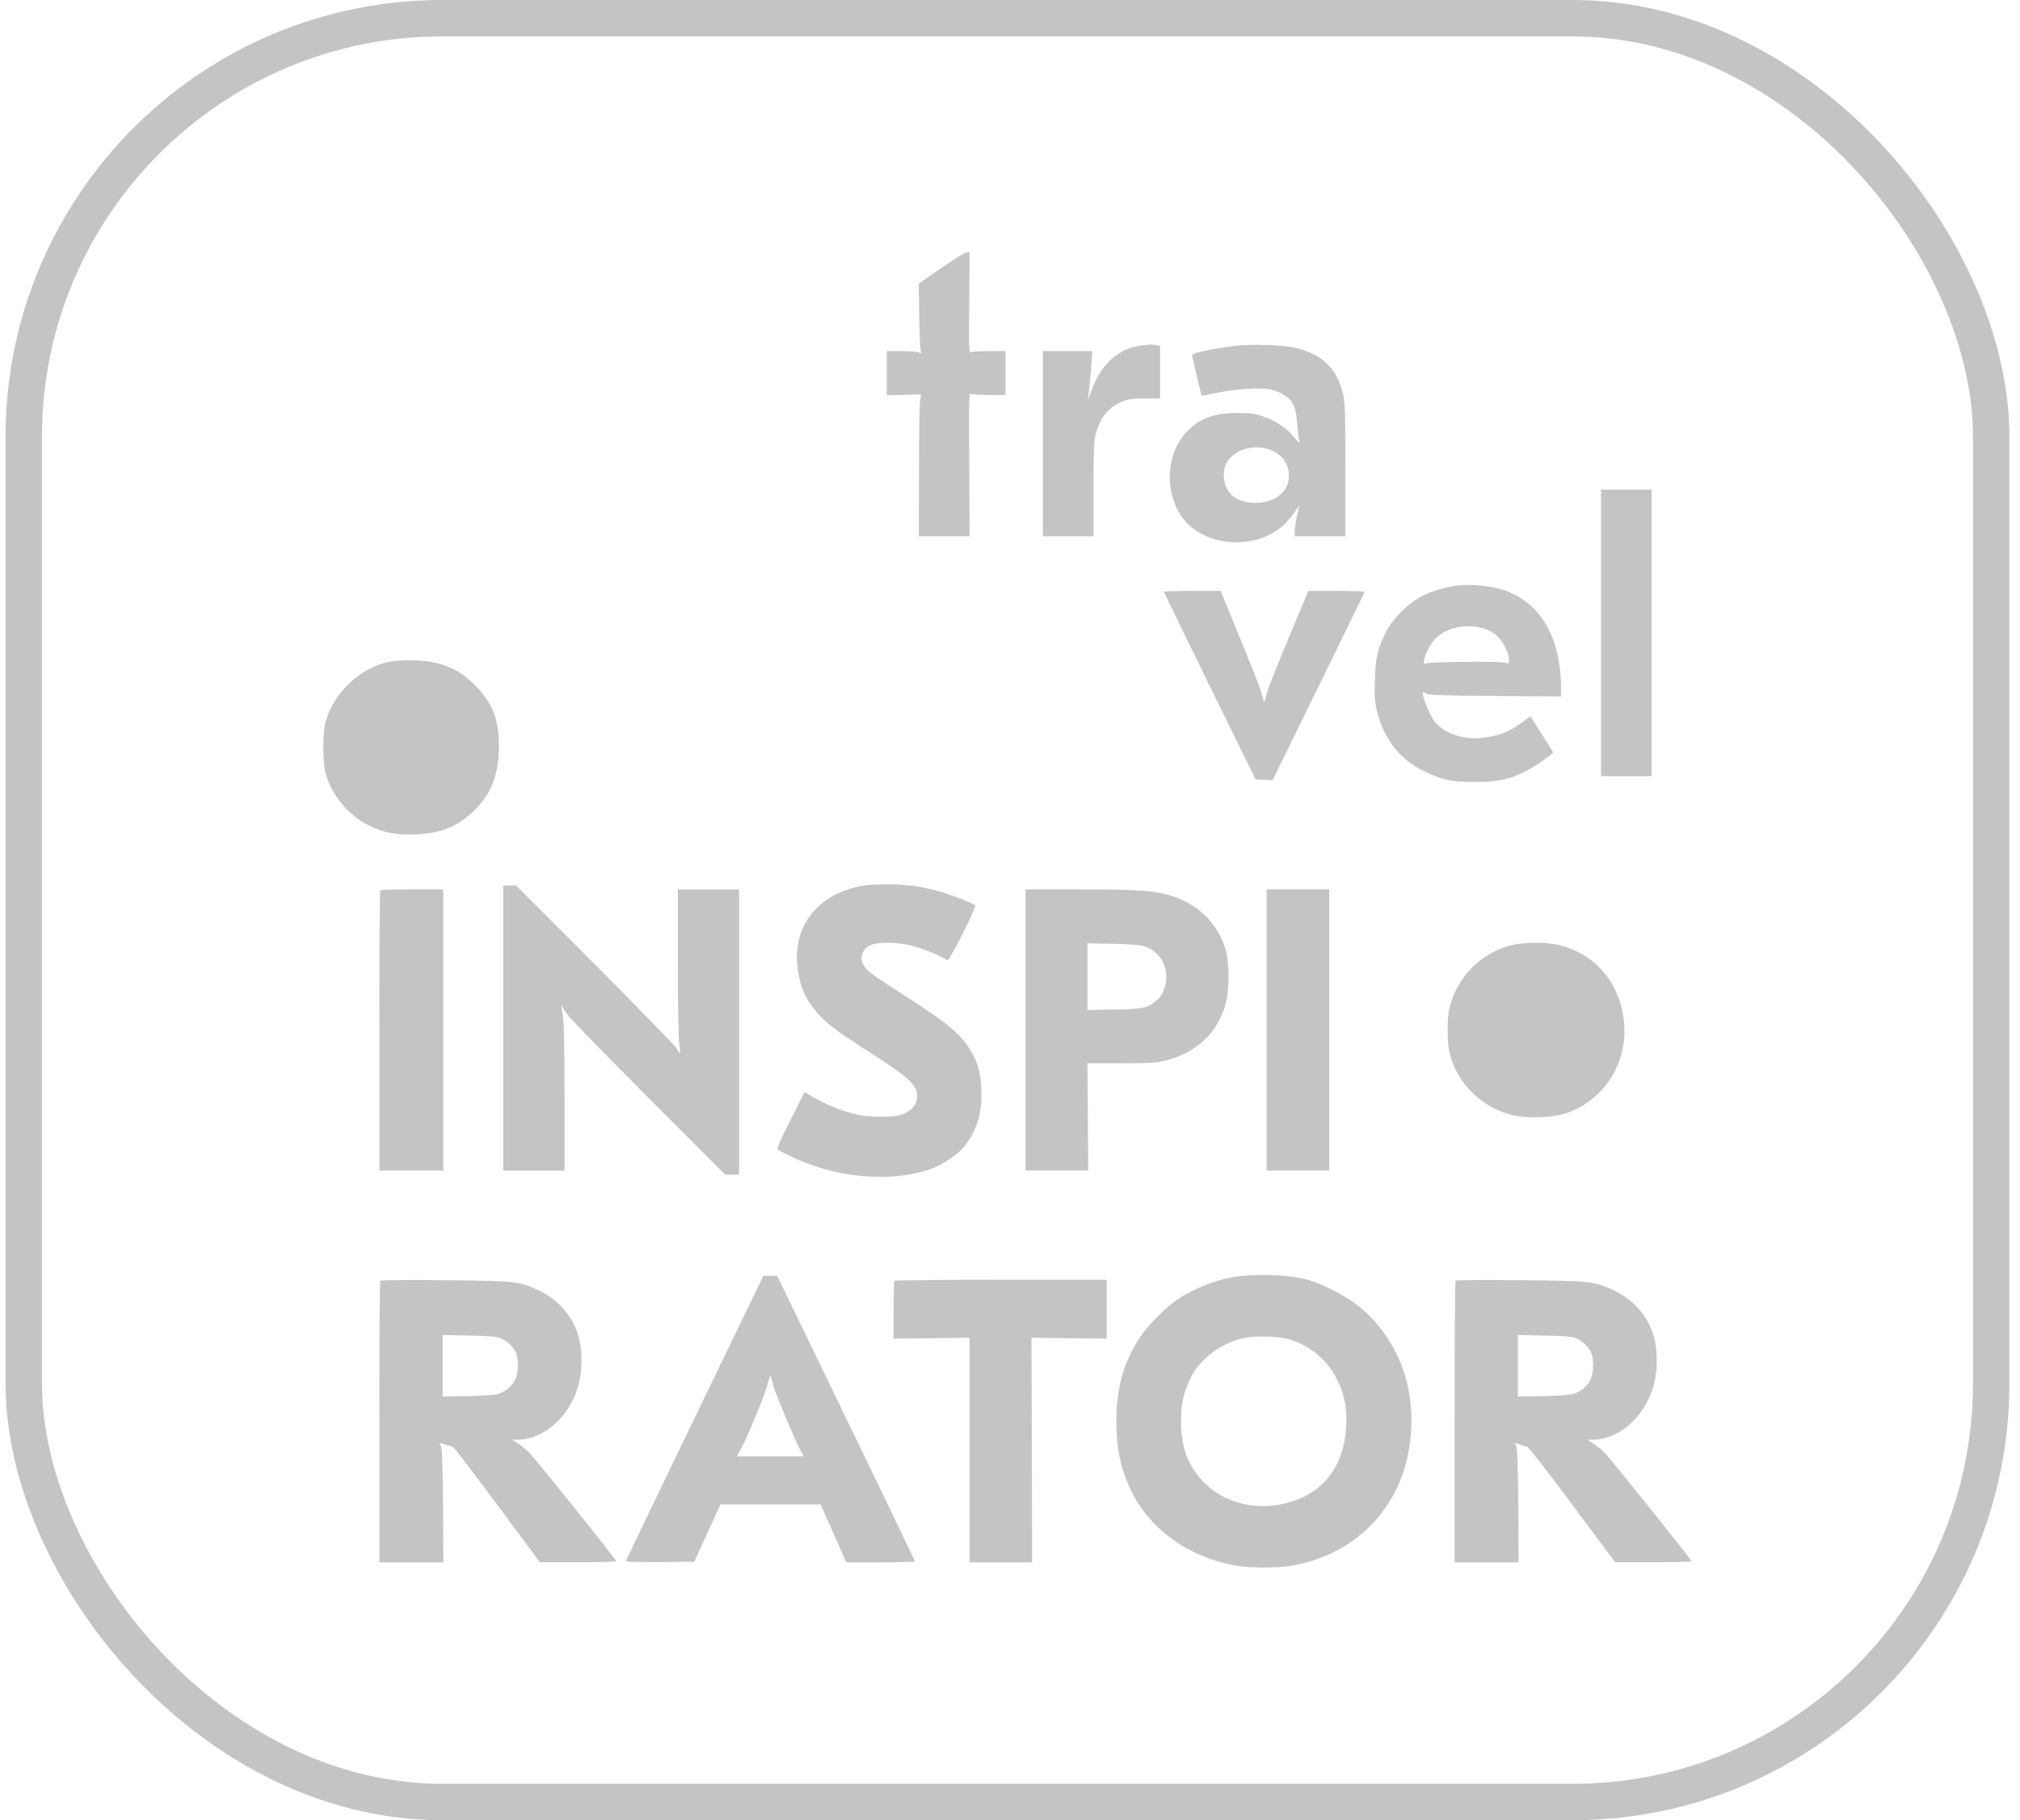 <?xml version="1.0" encoding="UTF-8"?> <svg xmlns="http://www.w3.org/2000/svg" width="111" height="100" viewBox="0 0 111 100" fill="none"><rect x="1.305" y="1" width="108.112" height="98" rx="23" stroke="#C4C4C4" stroke-width="2"></rect><g clip-path="url(#clip0_5005_1929)"><path d="M51.714 14.732L50.484 15.588L50.513 17.382C50.528 18.371 50.565 19.235 50.601 19.315C50.653 19.432 50.645 19.439 50.506 19.366C50.418 19.322 50.001 19.286 49.547 19.286H48.734V20.501V21.716L49.672 21.694L50.609 21.665L50.557 22.068C50.528 22.287 50.499 24.044 50.499 25.963L50.491 29.462H51.883H53.281L53.259 25.516C53.237 21.834 53.244 21.577 53.361 21.636C53.427 21.672 53.881 21.702 54.364 21.702H55.25V20.494V19.286H54.364C53.881 19.286 53.427 19.315 53.361 19.352C53.244 19.41 53.237 19.227 53.259 16.643L53.281 13.868H53.112C53.017 13.875 52.388 14.263 51.714 14.732Z" fill="#C4C4C4"></path><path d="M62.642 18.993C61.456 19.147 60.497 20.025 59.977 21.445L59.786 21.958L59.831 21.563C59.904 20.911 60.006 19.703 60.014 19.483V19.286H58.659H57.305V24.374V29.462H58.696H60.087V26.914C60.087 24.908 60.109 24.279 60.197 23.905C60.423 22.961 60.907 22.361 61.69 22.053C62.02 21.929 62.254 21.892 62.92 21.892L63.747 21.885V20.45V19.008L63.52 18.964C63.264 18.912 63.227 18.912 62.642 18.993Z" fill="#C4C4C4"></path><path d="M67.975 18.991C66.693 19.137 65.507 19.386 65.507 19.503C65.507 19.598 66.005 21.707 66.034 21.736C66.049 21.743 66.437 21.677 66.898 21.575C67.931 21.363 69.263 21.282 69.841 21.399C70.069 21.451 70.405 21.59 70.581 21.707C71.064 22.022 71.218 22.395 71.291 23.369C71.328 23.801 71.379 24.218 71.408 24.298C71.438 24.379 71.32 24.269 71.137 24.049C70.713 23.522 70.061 23.09 69.388 22.871C68.934 22.717 68.692 22.688 67.997 22.688C66.701 22.695 65.903 22.988 65.207 23.727C63.824 25.192 64.021 27.9 65.595 29.064C67.016 30.104 69.212 30.024 70.5 28.881C70.691 28.713 70.984 28.369 71.152 28.12C71.32 27.871 71.438 27.732 71.408 27.813C71.306 28.091 71.145 28.911 71.145 29.182V29.46H72.536H73.927V25.829C73.927 22.746 73.912 22.124 73.81 21.677C73.48 20.242 72.66 19.445 71.145 19.1C70.5 18.954 68.809 18.895 67.975 18.991ZM69.922 24.76C70.793 25.148 71.101 26.209 70.559 26.956C70.017 27.71 68.524 27.864 67.74 27.249C67.272 26.883 67.096 26.019 67.389 25.462C67.799 24.665 68.978 24.342 69.922 24.76Z" fill="#C4C4C4"></path><path d="M87.977 34.77V42.64H89.368H90.759V34.77V26.899H89.368H87.977V34.77Z" fill="#C4C4C4"></path><path d="M80.288 32.149C79.63 32.2 78.846 32.412 78.239 32.698C77.441 33.079 76.577 33.92 76.174 34.697C75.706 35.604 75.588 36.102 75.552 37.332C75.522 38.276 75.537 38.518 75.669 39.082C76.028 40.575 76.943 41.747 78.246 42.369C79.271 42.86 79.754 42.962 81.057 42.962C82.317 42.955 82.924 42.83 83.817 42.384C84.293 42.149 85.34 41.425 85.34 41.337C85.34 41.315 85.179 41.051 84.981 40.744C84.791 40.436 84.505 39.997 84.359 39.77L84.096 39.345L83.759 39.602C83.034 40.158 82.478 40.392 81.57 40.524C80.493 40.685 79.373 40.319 78.824 39.631C78.561 39.294 78.1 38.137 78.195 38.05C78.209 38.028 78.305 38.057 78.4 38.115C78.531 38.189 79.344 38.218 82.177 38.233L85.779 38.262V37.793C85.772 34.821 84.476 32.822 82.192 32.295C81.672 32.171 80.808 32.105 80.288 32.149ZM81.606 34.55C81.789 34.609 82.067 34.762 82.221 34.894C82.543 35.158 82.924 35.89 82.924 36.249C82.924 36.476 82.924 36.476 82.66 36.402C82.353 36.322 78.561 36.358 78.37 36.446C78.261 36.498 78.239 36.468 78.239 36.337C78.239 36.102 78.531 35.487 78.788 35.187C79.381 34.484 80.574 34.213 81.606 34.55Z" fill="#C4C4C4"></path><path d="M63.961 32.514C63.968 32.551 65.096 34.879 66.479 37.698L68.998 42.822L69.466 42.844L69.928 42.866L72.453 37.72C73.837 34.886 74.979 32.551 74.994 32.514C75.008 32.485 74.32 32.463 73.464 32.463H71.897L70.814 35.04C70.221 36.46 69.671 37.851 69.598 38.137C69.481 38.605 69.459 38.627 69.415 38.43C69.305 37.939 69.115 37.449 68.119 35.011L67.072 32.463H65.52C64.664 32.463 63.961 32.485 63.961 32.514Z" fill="#C4C4C4"></path><path d="M21.247 36.389C19.687 36.77 18.282 38.146 17.886 39.683C17.725 40.298 17.725 41.836 17.886 42.451C18.194 43.651 19.131 44.786 20.259 45.343C21.115 45.76 21.759 45.884 22.858 45.84C24.248 45.782 25.186 45.394 26.079 44.508C26.979 43.6 27.36 42.67 27.411 41.25C27.47 39.647 27.104 38.644 26.079 37.626C25.42 36.967 24.856 36.645 23.934 36.411C23.267 36.242 21.913 36.228 21.247 36.389Z" fill="#C4C4C4"></path><path d="M47.459 48.653C44.955 49.063 43.52 50.878 43.835 53.228C43.96 54.195 44.245 54.854 44.853 55.578C45.358 56.193 45.914 56.611 47.833 57.841C49.633 58.99 50.234 59.488 50.358 59.934C50.461 60.33 50.336 60.747 50.036 60.967C49.597 61.289 49.341 61.347 48.374 61.347C47.62 61.34 47.335 61.303 46.756 61.15C46.039 60.952 45.285 60.63 44.596 60.22L44.216 60L43.432 61.545C42.81 62.768 42.671 63.097 42.744 63.156C43.001 63.324 43.777 63.697 44.362 63.917C46.61 64.788 49.355 64.898 51.215 64.195C51.866 63.954 52.65 63.412 53.001 62.965C53.704 62.08 53.982 61.12 53.924 59.781C53.88 58.865 53.704 58.273 53.265 57.599C52.73 56.764 52.02 56.179 49.839 54.78C47.876 53.521 47.598 53.316 47.43 52.987C47.225 52.577 47.415 52.093 47.862 51.91C48.272 51.749 49.282 51.757 50.022 51.932C50.6 52.072 51.574 52.452 51.852 52.643C51.932 52.701 52.035 52.745 52.079 52.745C52.196 52.745 53.675 49.817 53.594 49.743C53.484 49.634 52.284 49.165 51.625 48.975C51.266 48.872 50.658 48.733 50.278 48.682C49.531 48.565 48.059 48.55 47.459 48.653Z" fill="#C4C4C4"></path><path d="M27.656 56.477V64.311H29.34H31.024V60.299C31.017 57.4 30.995 56.148 30.922 55.76C30.87 55.474 30.841 55.233 30.856 55.233C30.863 55.233 30.943 55.372 31.031 55.54C31.134 55.752 32.605 57.275 35.512 60.189L39.846 64.53H40.227H40.615V56.697V48.863H38.931H37.247V52.831C37.247 55.079 37.283 57.026 37.32 57.312C37.364 57.59 37.379 57.832 37.364 57.846C37.342 57.868 37.276 57.773 37.21 57.634C37.137 57.502 35.124 55.423 32.722 53.014L28.352 48.644H28.008H27.656V56.477Z" fill="#C4C4C4"></path><path d="M20.895 48.913C20.866 48.935 20.844 52.413 20.844 56.637V64.31H22.601H24.358V56.586V48.862H22.652C21.708 48.862 20.917 48.884 20.895 48.913Z" fill="#C4C4C4"></path><path d="M56.352 56.586V64.31H58.072H59.8L59.778 61.359L59.756 58.416H61.586C63.087 58.416 63.519 58.394 63.973 58.284C65.737 57.874 66.982 56.688 67.377 55.041C67.546 54.353 67.546 52.94 67.385 52.303C66.975 50.744 65.818 49.609 64.185 49.162C63.299 48.921 62.413 48.862 59.302 48.862H56.352V56.586ZM62.706 51.944C63.724 52.149 64.317 53.182 64.01 54.214C63.878 54.646 63.768 54.807 63.38 55.1C62.992 55.393 62.655 55.444 61.147 55.466L59.756 55.488V53.657V51.827L61.037 51.849C61.74 51.856 62.494 51.9 62.706 51.944Z" fill="#C4C4C4"></path><path d="M69.602 56.586V64.31H71.322H73.043V56.586V48.862H71.322H69.602V56.586Z" fill="#C4C4C4"></path><path d="M83.013 51.939C81.366 52.371 80.092 53.652 79.668 55.307C79.507 55.922 79.507 57.298 79.668 57.906C80.1 59.575 81.483 60.9 83.189 61.281C84.038 61.464 85.407 61.398 86.147 61.127C88.263 60.358 89.507 58.264 89.222 55.98C88.966 53.952 87.648 52.429 85.737 51.939C84.983 51.741 83.76 51.749 83.013 51.939Z" fill="#C4C4C4"></path><path d="M68.212 70.102C67.026 70.212 65.554 70.775 64.529 71.515C63.966 71.917 63.058 72.847 62.67 73.425C61.696 74.875 61.279 76.478 61.352 78.47C61.396 79.67 61.528 80.329 61.916 81.347C62.867 83.843 65.254 85.63 68.175 86.054C68.834 86.142 70.079 86.142 70.738 86.054C73.307 85.688 75.394 84.275 76.587 82.094C77.561 80.322 77.824 77.906 77.283 75.834C76.865 74.231 75.899 72.737 74.625 71.734C73.937 71.185 72.663 70.534 71.872 70.314C70.928 70.058 69.537 69.977 68.212 70.102ZM70.774 73.564C71.953 73.887 72.956 74.721 73.483 75.812C73.893 76.661 74.017 77.328 73.974 78.331C73.864 80.769 72.48 82.335 70.115 82.694C68.673 82.914 67.172 82.452 66.198 81.479C65.298 80.585 64.895 79.539 64.895 78.111C64.895 77.159 65.034 76.515 65.4 75.739C65.935 74.641 67.15 73.74 68.431 73.499C69.076 73.374 70.181 73.411 70.774 73.564Z" fill="#C4C4C4"></path><path d="M41.763 70.474C41.66 70.686 39.962 74.2 37.985 78.285C36.009 82.37 34.391 85.738 34.391 85.775C34.391 85.804 35.24 85.826 36.272 85.819L38.154 85.797L38.871 84.222L39.589 82.648H42.341H45.087L45.797 84.237L46.5 85.833H48.389C49.428 85.833 50.278 85.811 50.278 85.782C50.278 85.753 48.572 82.216 46.492 77.912L42.707 70.093H42.327H41.939L41.763 70.474ZM42.532 76.243C42.729 76.843 43.703 79.164 43.967 79.647L44.164 80.013H42.327H40.489L40.731 79.574C41.104 78.885 42.078 76.506 42.21 75.942C42.283 75.65 42.341 75.51 42.356 75.606C42.371 75.693 42.451 75.979 42.532 76.243Z" fill="#C4C4C4"></path><path d="M20.895 70.356C20.866 70.386 20.844 73.878 20.844 78.124V85.833H22.608H24.365L24.343 82.736C24.329 80.628 24.292 79.588 24.233 79.457L24.153 79.266L24.49 79.376C24.68 79.427 24.87 79.486 24.907 79.5C24.951 79.515 26.034 80.943 27.323 82.67L29.666 85.826H31.774C33.048 85.833 33.875 85.804 33.861 85.767C33.817 85.628 29.366 80.079 29.08 79.801C28.919 79.639 28.641 79.42 28.465 79.303L28.136 79.098H28.428C30.017 79.083 31.518 77.619 31.869 75.73C32.008 75.005 31.972 74.024 31.782 73.387C31.467 72.304 30.669 71.396 29.614 70.898C28.516 70.386 28.341 70.371 24.431 70.334C22.52 70.312 20.924 70.327 20.895 70.356ZM27.477 73.504C27.865 73.644 28.289 74.068 28.384 74.405C28.502 74.822 28.472 75.445 28.319 75.774C28.136 76.177 27.711 76.513 27.257 76.609C27.052 76.653 26.305 76.689 25.602 76.704L24.321 76.718V75.034V73.343L25.749 73.373C26.774 73.387 27.264 73.424 27.477 73.504Z" fill="#C4C4C4"></path><path d="M49.153 70.364C49.123 70.386 49.102 71.118 49.102 71.974V73.541L51.188 73.519L53.275 73.497V79.662V85.833H54.995H56.715L56.701 79.662L56.679 73.497L58.751 73.519L60.815 73.541V71.93V70.312H55.01C51.81 70.312 49.175 70.334 49.153 70.364Z" fill="#C4C4C4"></path><path d="M79.981 70.356C79.952 70.386 79.93 73.878 79.93 78.124V85.833H81.694H83.451L83.429 82.736C83.415 80.613 83.378 79.588 83.319 79.457L83.239 79.266L83.502 79.361C83.649 79.412 83.825 79.457 83.89 79.464C83.964 79.464 84.974 80.752 86.38 82.641L88.752 85.826H90.86C92.134 85.833 92.961 85.804 92.947 85.767C92.903 85.628 88.451 80.079 88.166 79.801C88.005 79.639 87.727 79.42 87.551 79.303L87.222 79.098H87.514C89.103 79.083 90.604 77.619 90.955 75.73C91.094 75.005 91.058 74.024 90.867 73.387C90.553 72.304 89.755 71.396 88.7 70.898C87.602 70.386 87.427 70.371 83.517 70.334C81.606 70.312 80.01 70.327 79.981 70.356ZM86.563 73.504C86.951 73.644 87.375 74.068 87.47 74.405C87.588 74.822 87.558 75.445 87.405 75.774C87.222 76.177 86.797 76.513 86.343 76.609C86.138 76.653 85.391 76.689 84.688 76.704L83.407 76.718V75.034V73.343L84.835 73.373C85.86 73.387 86.35 73.424 86.563 73.504Z" fill="#C4C4C4"></path></g><defs><clipPath id="clip0_5005_1929"><rect width="75.188" height="72.26" fill="white" transform="translate(17.766 13.87)"></rect></clipPath></defs></svg> 